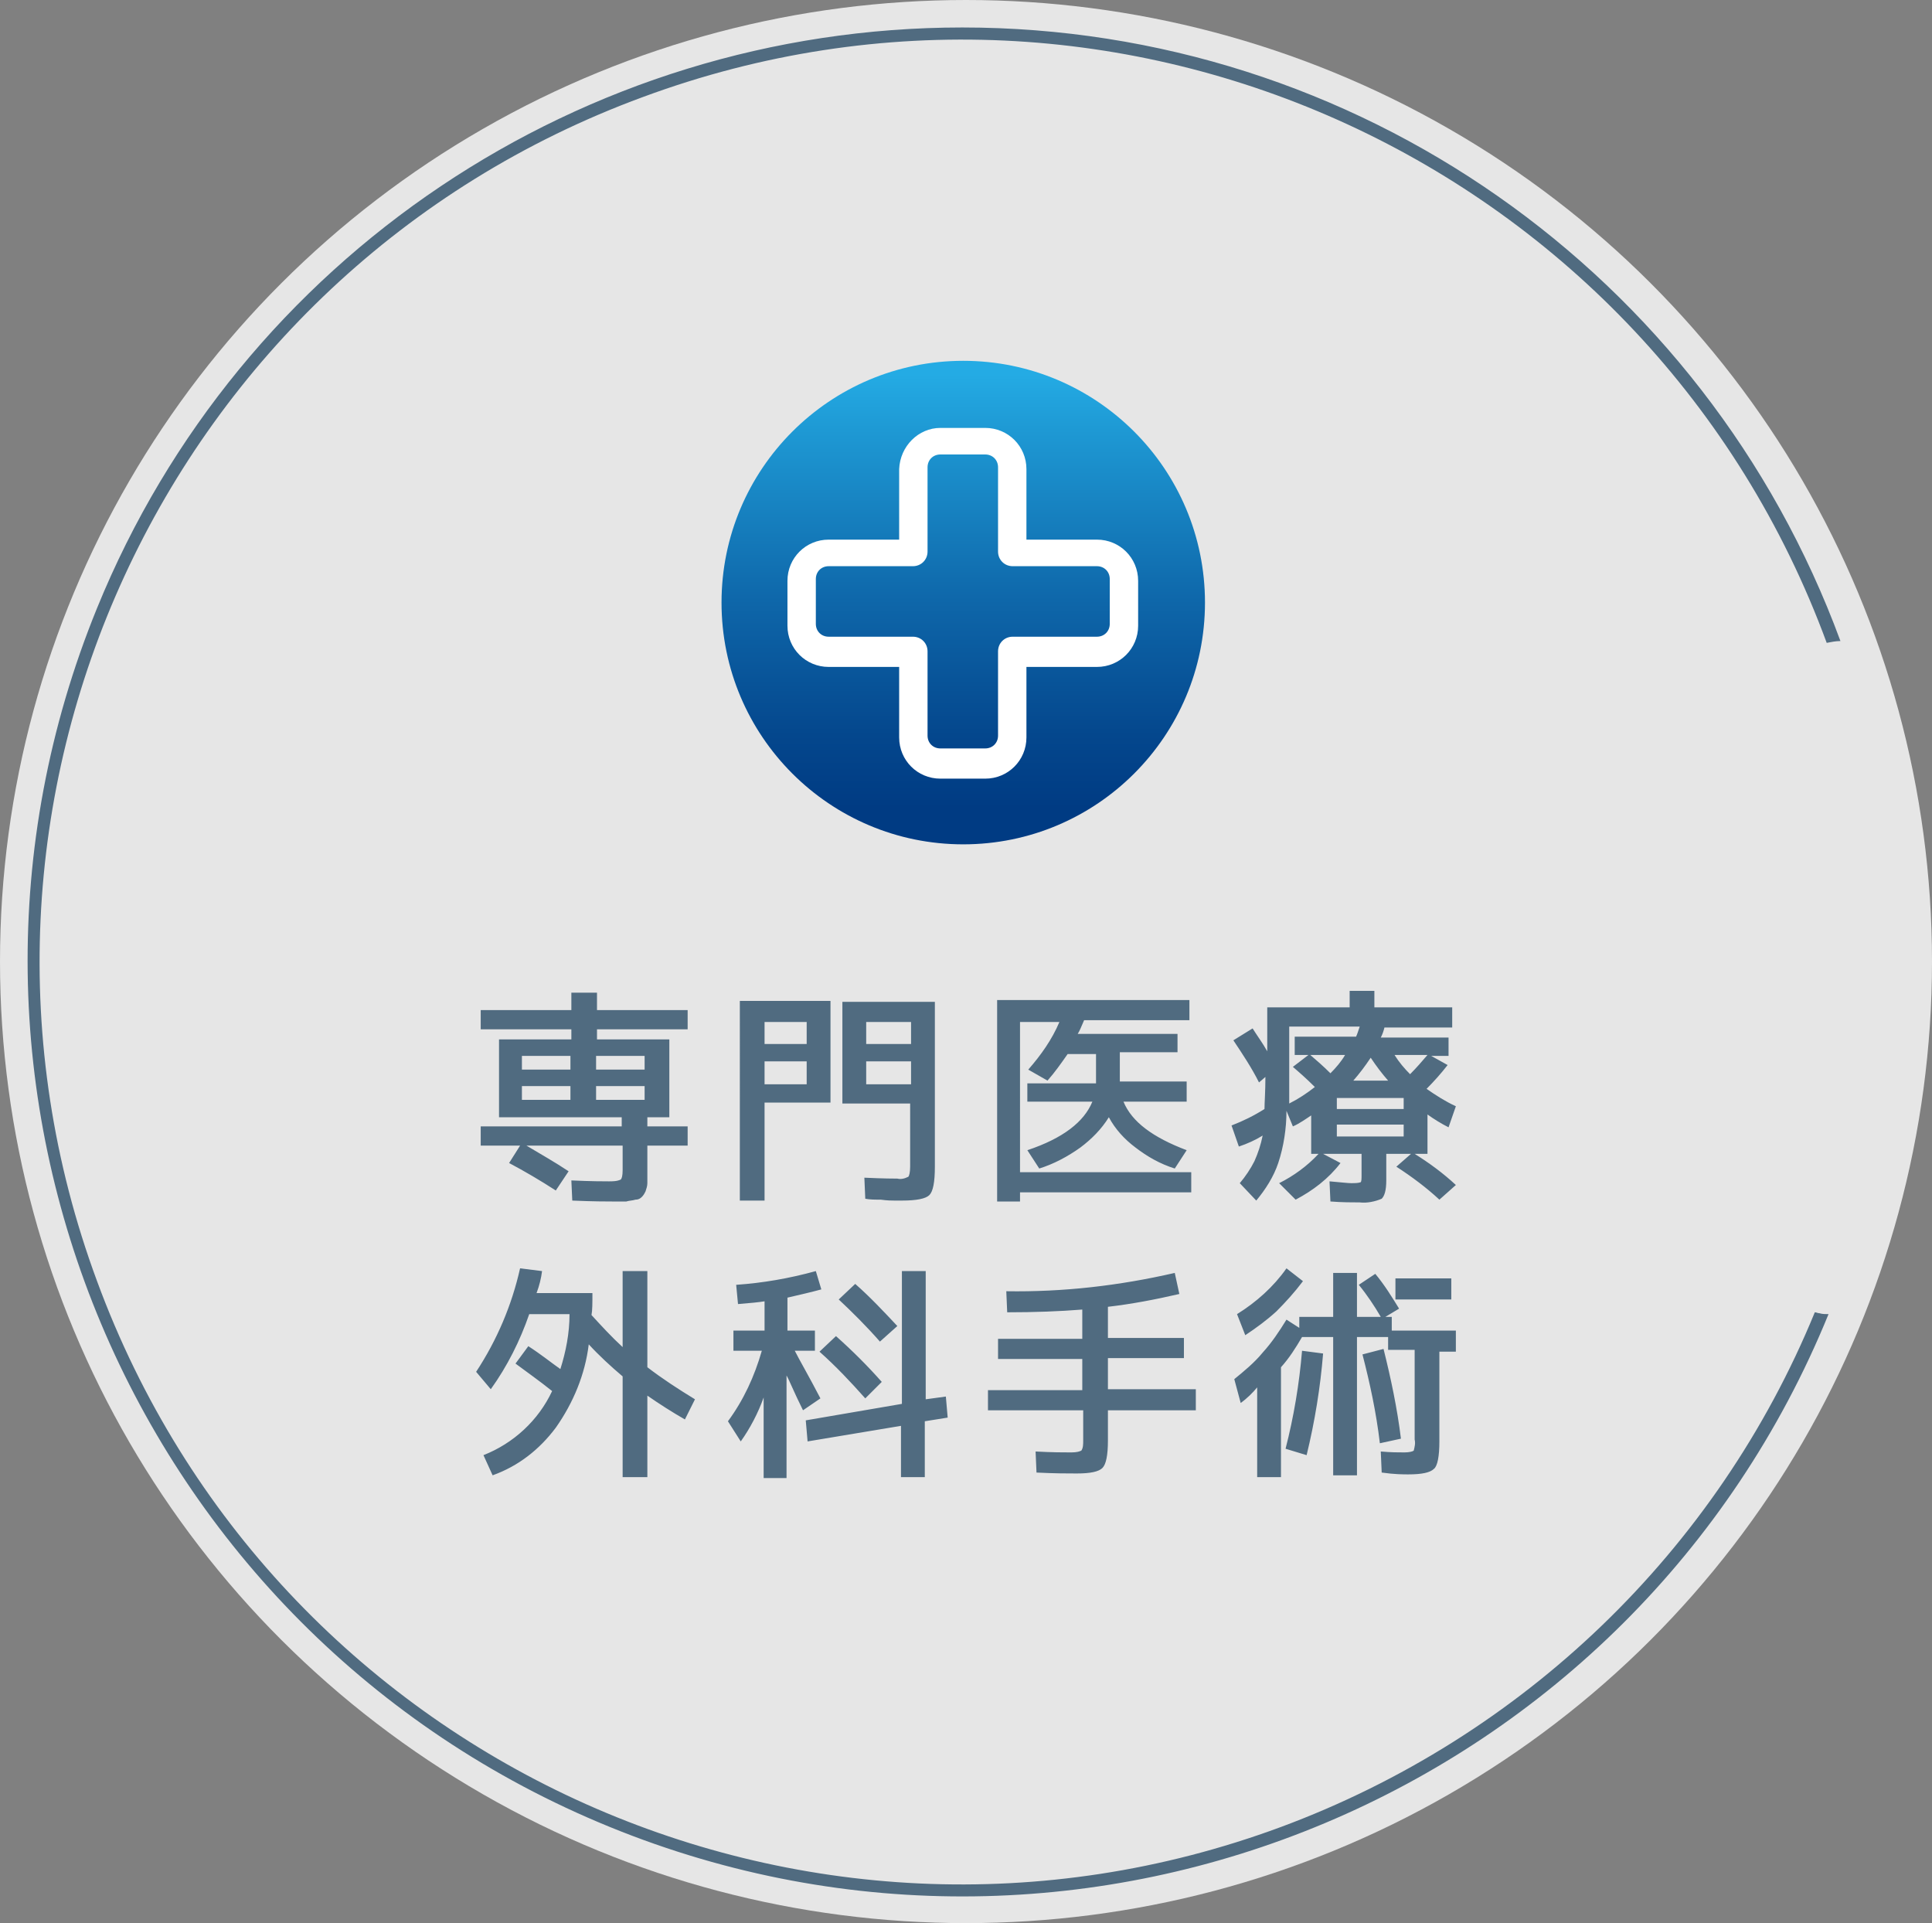 <?xml version="1.0" encoding="utf-8"?>
<!-- Generator: Adobe Illustrator 28.0.0, SVG Export Plug-In . SVG Version: 6.00 Build 0)  -->
<svg version="1.1" id="レイヤー_1" xmlns="http://www.w3.org/2000/svg" xmlns:xlink="http://www.w3.org/1999/xlink" x="0px"
	 y="0px" viewBox="0 0 211 210" style="enable-background:new 0 0 211 210;" xml:space="preserve">
<rect x="0" y="0" width="211" height="210" fill="#808080" stroke="none"/>
<style type="text/css">
	.st0{opacity:0.8;fill:#FFFFFF;enable-background:new    ;}
	.st1{fill:#506B80;}
	.st2{fill:url(#SVGID_1_);}
	.st3{fill:#FFFFFF;}
</style>
<g transform="translate(-327 -675)">
	<ellipse class="st0" cx="432.5" cy="780" rx="105.5" ry="105"/>
	<path class="st1" d="M432.1,678c42.9,0,81.1,26.8,95.9,67c-0.5,0-1,0.1-1.5,0.2c-19.2-52.2-77.2-78.9-129.3-59.6
		c-52.2,19.2-78.9,77.2-59.6,129.3c19.2,52.2,77.2,78.9,129.3,59.6c26.4-9.8,47.6-30.1,58.3-56.2c0.2,0,0.3,0.1,0.5,0.1
		c0.3,0.1,0.7,0.1,1,0.1c-21.3,52.2-80.9,77.3-133.1,56s-77.3-80.9-56-133.1C353.2,703.1,390.6,678,432.1,678z"/>
	<path class="st1" d="M389.3,793.6H384v1.5h5.3V793.6z M392.1,793.6v1.5h5.3v-1.5H392.1z M389.3,791.8v-1.5H384v1.5H389.3z
		 M392.1,791.8h5.3v-1.5h-5.3V791.8z M389.1,802.9l-1.4,2.1c-1.7-1.1-3.4-2.1-5.1-3l1.2-1.9h-4.3V798h15.4v-1h-13.4v-8.5h7.9v-1.1
		h-9.9v-2.1h9.9v-1.9h2.8v1.9h9.9v2.1h-9.9v1.1h7.9v8.5h-2.4v1h4.4v2.1h-4.4v2.7c0,0.6,0,1,0,1.4c0,0.3-0.1,0.6-0.2,0.9
		c-0.1,0.2-0.2,0.4-0.4,0.6c-0.2,0.2-0.4,0.3-0.7,0.3c-0.3,0.1-0.7,0.1-1,0.2c-0.4,0-0.9,0-1.5,0c-0.6,0-2.1,0-4.4-0.1l-0.1-2.2
		c2.2,0.1,3.5,0.1,4.1,0.1c0.4,0,0.9,0,1.3-0.2c0.1-0.1,0.2-0.4,0.2-1v-2.7h-10.5C386,801,387.6,801.9,389.1,802.9z M426.5,795.5
		H419v-11.1h10.1v18c0,1.7-0.2,2.7-0.6,3.1c-0.4,0.4-1.4,0.6-3,0.6c-0.2,0-0.5,0-0.8,0c-0.3,0-0.8,0-1.5-0.1c-0.6,0-1.2,0-1.7-0.1
		l-0.1-2.3c2.1,0.1,3.3,0.1,3.6,0.1c0.4,0.1,0.8,0,1.2-0.2c0.1-0.1,0.2-0.5,0.2-1.1V795.5z M426.5,790.9h-4.9v2.5h4.9V790.9z
		 M426.5,789v-2.4h-4.9v2.4H426.5z M410.5,790.9v2.5h4.6v-2.5H410.5z M410.5,789h4.6v-2.4h-4.6V789z M407.8,784.3h9.9v11.1h-7.2
		v10.7h-2.7V784.3z M439.2,795.5v-2.2h7.5v-3.2h-3.1c-0.7,1-1.4,2-2.2,2.9l-2.1-1.2c1.4-1.6,2.6-3.3,3.4-5.2h-4.3V803h18.7v2.2
		h-18.7v1h-2.5v-22h21v2.2h-11.5c-0.3,0.7-0.5,1.2-0.7,1.5h10.9v2h-6.3v3.2h7.3v2.2h-6.9c0.9,2.2,3.2,3.9,6.9,5.3l-1.3,2
		c-1.6-0.5-3-1.3-4.3-2.3c-1.2-0.9-2.2-2-2.9-3.3c-0.8,1.3-1.9,2.4-3.1,3.3c-1.4,1-2.9,1.8-4.5,2.3l-1.3-2c3.9-1.3,6.2-3.1,7.1-5.3
		H439.2z M472.3,792.2c0.6-0.6,1.2-1.3,1.6-2h-3.8C470.8,790.8,471.5,791.4,472.3,792.2z M481,792.3c0.7-0.7,1.3-1.4,1.9-2.1h-3.6
		C479.8,791,480.4,791.7,481,792.3z M478.6,793c-0.7-0.8-1.3-1.6-1.9-2.5c-0.6,0.9-1.2,1.7-1.9,2.5H478.6z M473,796.1h7.3v-1.2H473
		V796.1z M473,797.8v1.3h7.3v-1.3H473z M464.5,793.2c-0.8-1.6-1.8-3.1-2.8-4.6l2.1-1.3c0.5,0.8,1.1,1.6,1.6,2.5V785h9v-1.8h2.7v1.8
		h8.5v2.2h-7.4c-0.1,0.4-0.2,0.7-0.4,1.1h7.4v2h-1.9l1.8,1c-0.7,0.9-1.5,1.8-2.3,2.6c1,0.7,2.1,1.4,3.2,1.9l-0.8,2.3
		c-0.8-0.4-1.6-0.9-2.3-1.4v4.3h-1.4c1.6,1,3.1,2.1,4.5,3.4l-1.8,1.6c-1.4-1.3-3-2.5-4.7-3.6l1.6-1.4h-2.7v2.9c0,1.1-0.2,1.7-0.5,2
		c-0.7,0.3-1.6,0.5-2.4,0.4c-0.8,0-1.9,0-3.2-0.1l-0.1-2.2c1.2,0.1,2,0.2,2.4,0.2c0.3,0,0.7,0,1-0.1c0.1-0.1,0.1-0.4,0.1-0.8V801
		h-4.2l1.9,1c-1.3,1.7-3,3-4.9,4l-1.8-1.8c1.6-0.8,3.1-1.9,4.3-3.2h-0.8v-4.2c-0.6,0.4-1.3,0.9-2,1.2l-0.7-1.7
		c0,1.9-0.3,3.9-0.9,5.7c-0.5,1.5-1.4,2.9-2.4,4.1l-1.8-1.9c0.6-0.7,1.2-1.6,1.6-2.4c0.4-0.9,0.7-1.8,0.9-2.8
		c-0.8,0.5-1.7,0.9-2.6,1.2l-0.8-2.3c1.3-0.5,2.5-1.1,3.6-1.8c0-0.7,0.1-1.9,0.1-3.5L464.5,793.2z M468.4,790.2v-2h6.7
		c0.1-0.2,0.2-0.5,0.4-1.1h-7.7v8.4c1-0.5,1.9-1.1,2.8-1.8c-0.9-0.9-1.7-1.6-2.4-2.2l1.7-1.3H468.4z M387.3,826.9
		c-1.5-1.2-2.8-2.1-4-3l1.4-1.9c1.4,0.9,2.5,1.8,3.5,2.5c0.6-1.9,1-3.9,1-6h-4.4c-1,2.9-2.4,5.7-4.2,8.2l-1.6-1.9
		c2.3-3.5,3.9-7.3,4.8-11.3l2.4,0.3c-0.1,0.8-0.3,1.6-0.6,2.4h6.1c0,1.1,0,1.9-0.1,2.4c1.1,1.2,2.2,2.4,3.4,3.5v-8.3h2.7v10.5
		c1.7,1.3,3.4,2.4,5.2,3.5l-1.1,2.2c-1.4-0.8-2.8-1.7-4.1-2.6v8.9h-2.7v-11c-1.3-1.1-2.6-2.3-3.7-3.5c-0.4,3.3-1.7,6.4-3.6,9.1
		c-1.8,2.4-4.1,4.2-6.9,5.2l-1-2.2C383.1,832.6,385.8,830.1,387.3,826.9z M425.4,830.7l-10.2,1.7l-0.2-2.3l10.5-1.8v-14.5h2.6v14
		l2.2-0.3l0.2,2.3l-2.5,0.4v6.1h-2.6V830.7z M423.1,821.5c-1.4-1.6-3-3.2-4.5-4.6l1.8-1.7c1.6,1.4,3.1,3,4.6,4.6L423.1,821.5z
		 M421.5,827.7c-1.6-1.8-3.2-3.5-5-5.1l1.8-1.7c1.8,1.6,3.5,3.3,5,5L421.5,827.7z M407.2,820.3h3.3v-3.2c-0.6,0.1-1.6,0.2-2.9,0.3
		l-0.2-2.1c2.9-0.2,5.8-0.7,8.7-1.5l0.6,2c-1.1,0.3-2.4,0.6-3.7,0.9v3.6h3v2.2h-2.2c0.5,1,1.5,2.7,2.8,5.2l-1.9,1.3
		c-1-2-1.5-3.3-1.8-3.8v11.2h-2.5v-8.8c-0.6,1.7-1.5,3.4-2.5,4.8l-1.4-2.2c1.7-2.3,2.9-4.9,3.7-7.7h-3.1V820.3z M434.8,826.8h10.4
		v-3.4h-9.2v-2.2h9.2v-3.2c-2.5,0.2-5.2,0.3-8.2,0.3l-0.1-2.3c6.2,0.1,12.3-0.6,18.4-2l0.5,2.3c-2.6,0.6-5.2,1.1-7.8,1.4v3.4h8.3
		v2.2H448v3.4h9.6v2.3H448v3.3c0,1.6-0.2,2.6-0.6,3c-0.4,0.4-1.3,0.6-2.8,0.6c-1,0-2.4,0-4.4-0.1l-0.1-2.3c1.8,0.1,3.1,0.1,3.9,0.1
		c0.6,0,0.9-0.1,1.1-0.2c0.2-0.3,0.2-0.7,0.2-1.1v-3.3h-10.4V826.8z M479.4,816.9v-2.3h6.1v2.3H479.4z M468.9,818.8h3.7V814h2.6v4.8
		h2.6c-0.7-1.2-1.5-2.4-2.4-3.5l1.8-1.2c1,1.2,1.8,2.5,2.6,3.8l-1.5,0.9h0.7v1.5h7v2.3h-1.8v9.8c0,1.6-0.2,2.7-0.6,3
		c-0.4,0.4-1.3,0.6-2.8,0.6c-0.5,0-1.5,0-2.9-0.2l-0.1-2.3c1.1,0.1,1.9,0.1,2.6,0.1c0.5,0,0.9-0.1,1-0.2c0.1-0.4,0.2-0.8,0.1-1.2
		v-9.8h-2.9V821h-3.4v15.1h-2.6V821h-3.4c-0.7,1.2-1.4,2.3-2.3,3.3v12h-2.6v-9.8c-0.5,0.6-1.1,1.2-1.8,1.7l-0.7-2.6
		c1.1-0.9,2.2-1.8,3.1-2.9c1-1.1,1.8-2.3,2.6-3.6l1.4,0.9V818.8z M467.4,833.2c0.9-3.5,1.5-7.1,1.8-10.7l2.3,0.3
		c-0.3,3.7-0.9,7.4-1.8,11.1L467.4,833.2z M475.8,822.9l2.3-0.6c0.8,3.2,1.5,6.5,1.9,9.8l-2.3,0.5
		C477.3,829.2,476.6,826,475.8,822.9z M463,820.8l-0.9-2.3c2.1-1.3,4-3,5.4-5l1.8,1.4c-0.9,1.2-1.9,2.3-2.9,3.3
		C465.3,819.2,464.2,820,463,820.8z"/>
	<g>
		<linearGradient id="SVGID_1_" gradientUnits="userSpaceOnUse" x1="432.182" y1="715.836" x2="432.182" y2="764.982">
			<stop  offset="0" style="stop-color:#24ABE4"/>
			<stop  offset="0.125" style="stop-color:#1E99D4"/>
			<stop  offset="0.511" style="stop-color:#0E66A9"/>
			<stop  offset="0.803" style="stop-color:#04478D"/>
			<stop  offset="0.966" style="stop-color:#003B83"/>
		</linearGradient>
		<circle class="st2" cx="432.2" cy="740.8" r="26.4"/>
		<g transform="translate(397 705.627)">
			<path class="st3" d="M32.7,16.1h4.9c2.5,0,4.5,2,4.5,4.5v7.7h7.7c2.5,0,4.5,2,4.5,4.5v4.9c0,2.5-2,4.5-4.5,4.5h-7.7v7.7
				c0,2.5-2,4.5-4.5,4.5h-4.9c-2.5,0-4.5-2-4.5-4.5v-7.7h-7.7c-2.5,0-4.5-2-4.5-4.5v-4.9c0-2.5,2-4.5,4.5-4.5h7.7v-7.7
				C28.3,18.1,30.3,16.1,32.7,16.1z M49.8,38.9c0.8,0,1.4-0.6,1.4-1.4v-4.9c0-0.8-0.6-1.4-1.4-1.4h-9.2c-0.9,0-1.6-0.7-1.6-1.6l0,0
				v-9.2c0-0.8-0.6-1.4-1.4-1.4h-4.9c-0.8,0-1.4,0.6-1.4,1.4v9.2c0,0.9-0.7,1.6-1.6,1.6h-9.2c-0.8,0-1.4,0.6-1.4,1.4v4.9
				c0,0.8,0.6,1.4,1.4,1.4h9.2c0.9,0,1.6,0.7,1.6,1.6l0,0v9.2c0,0.8,0.6,1.4,1.4,1.4h4.9c0.8,0,1.4-0.6,1.4-1.4v-9.2
				c0-0.9,0.7-1.6,1.6-1.6l0,0L49.8,38.9z"/>
		</g>
	</g>
</g>
</svg>
